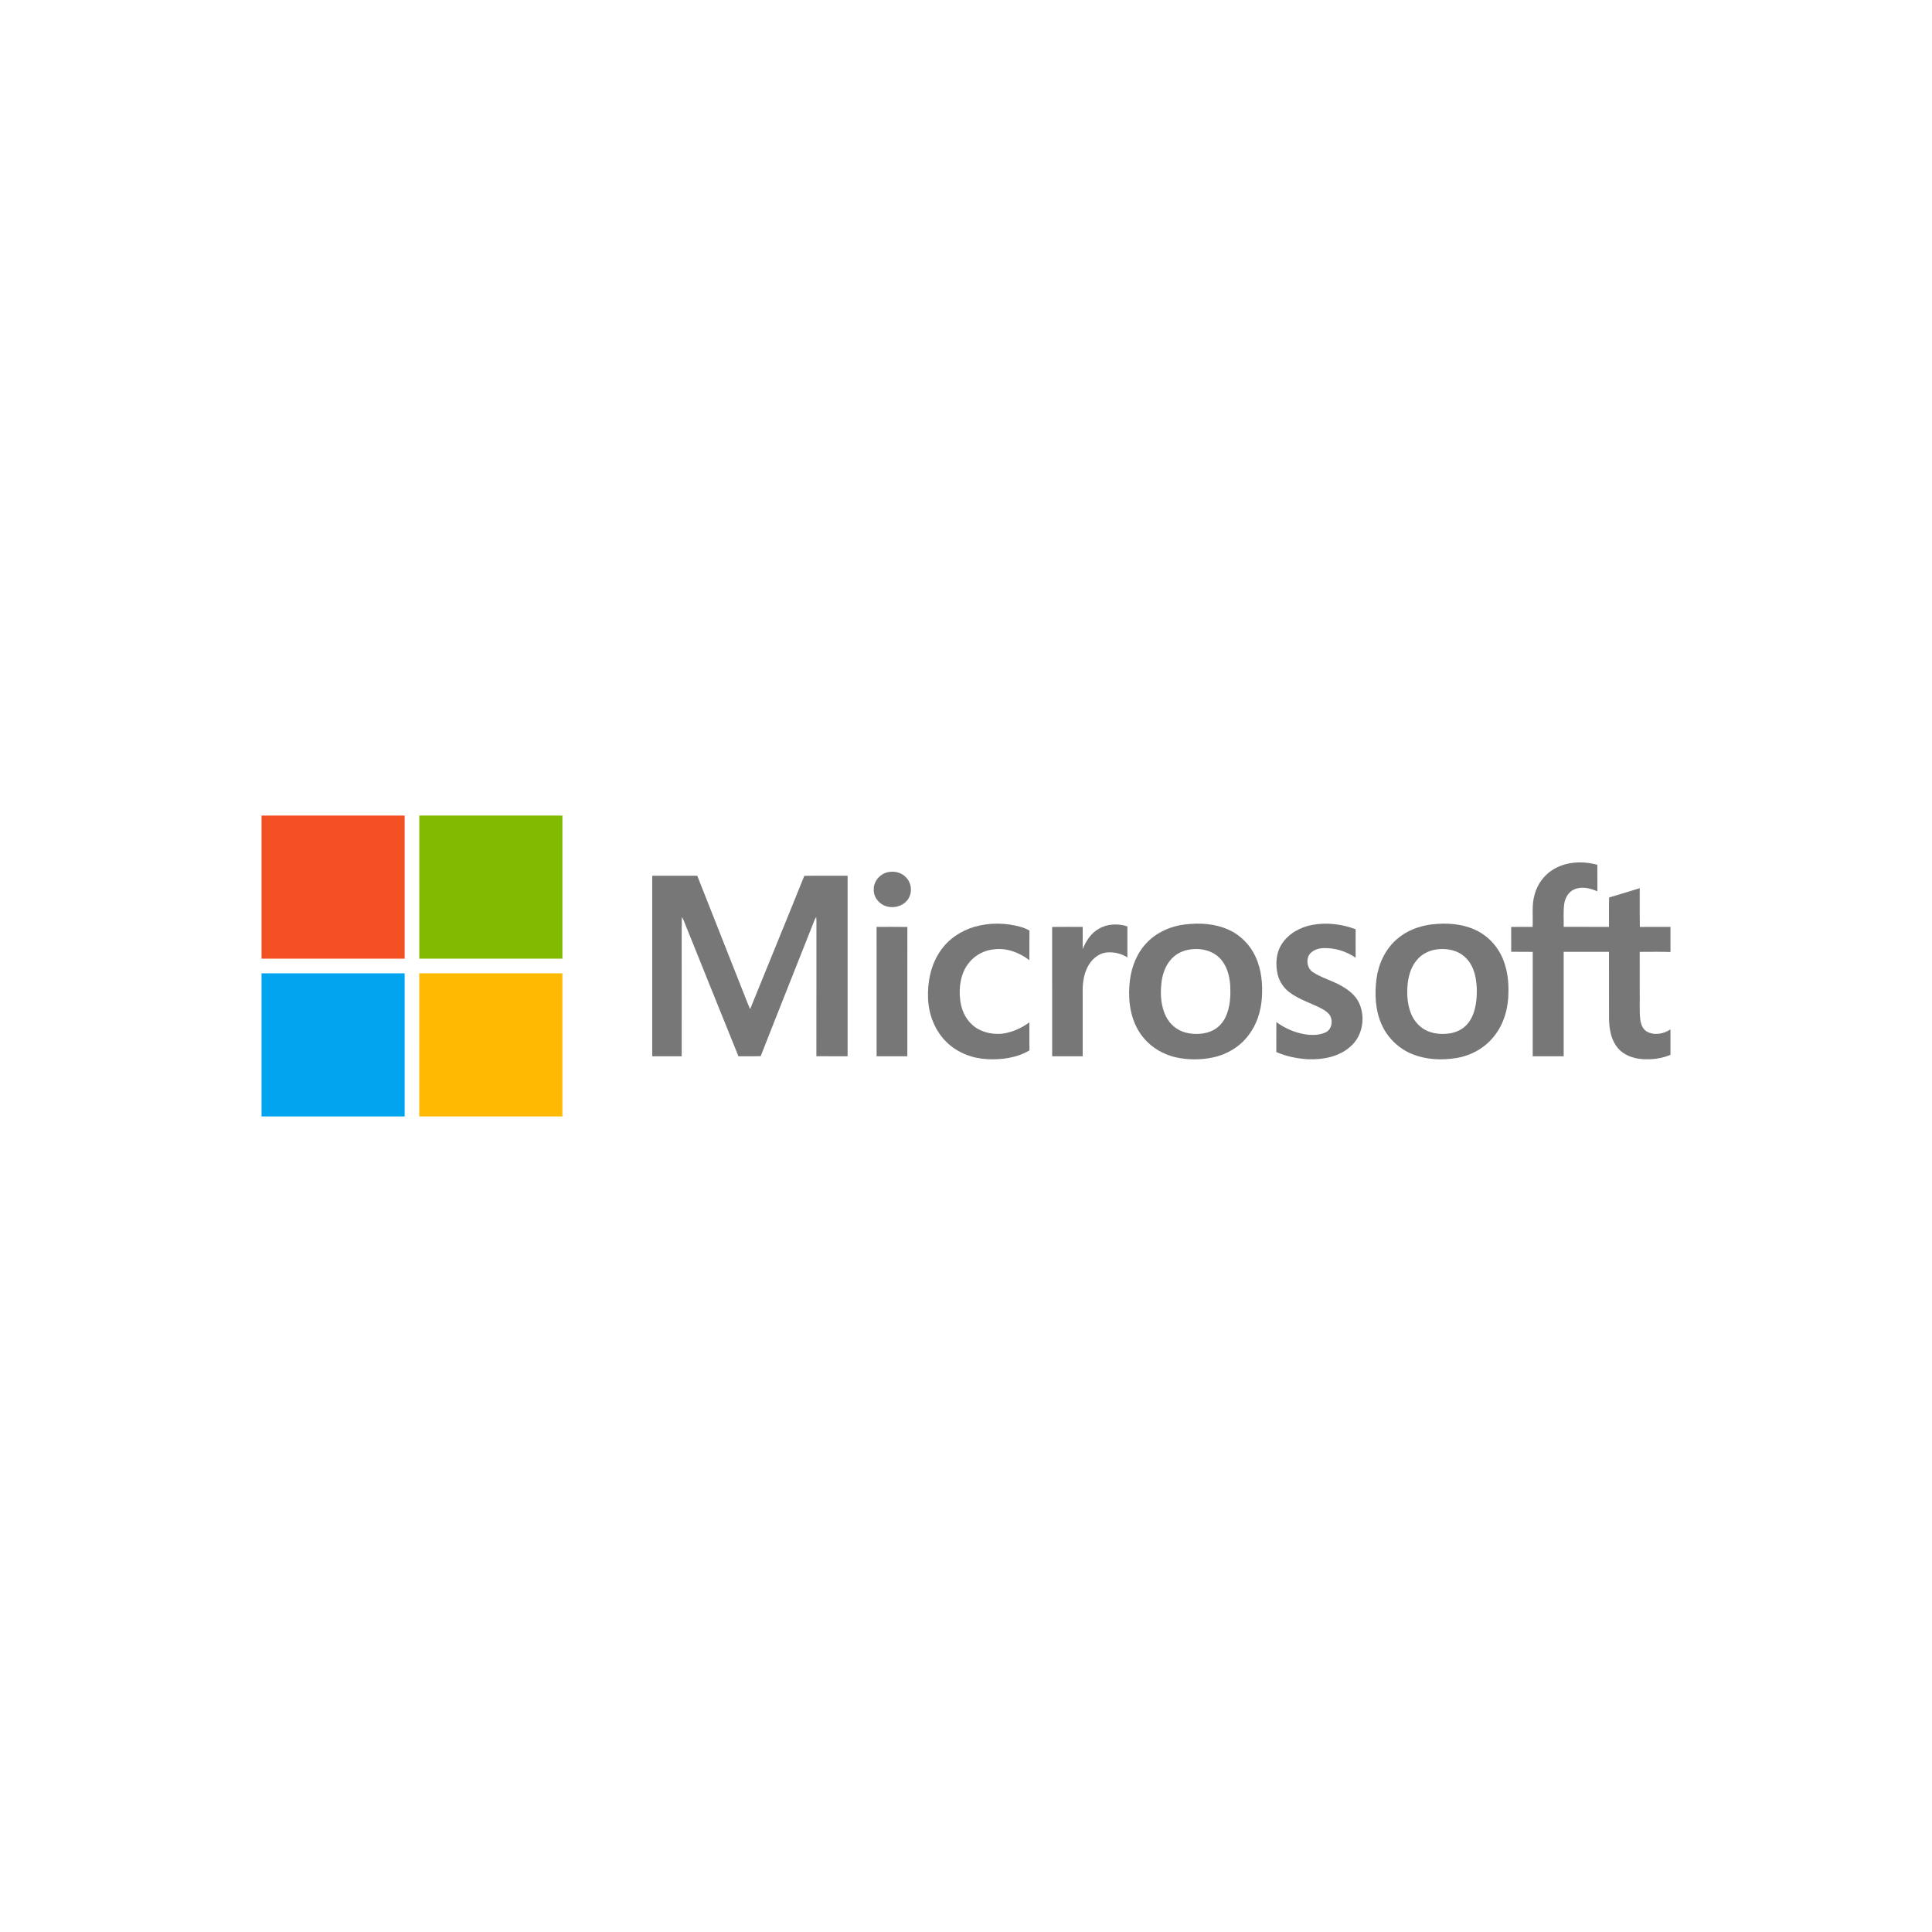 <?xml version="1.0" encoding="UTF-8"?>
<svg xmlns="http://www.w3.org/2000/svg" id="uuid-9313d8c2-b112-4448-b3f3-31fc0ab139b7" viewBox="0 0 282.284 282.284">
  <defs>
    <style>.uuid-0f355ff4-2fd7-43c7-8eb2-d2a39f695a11{fill:#f25022;}.uuid-bf05d009-0598-4430-98b2-abe65c0b7953{fill:#777;}.uuid-5cebe396-ad6d-420e-b831-7eac8be61d3b{fill:#ffb902;}.uuid-16f9ec75-fd64-412e-81b1-53093b16b4ce{fill:#80ba01;}.uuid-ba71a816-2c61-4862-8d95-85283c3febcb{fill:#02a4ef;}</style>
  </defs>
  <path class="uuid-0f355ff4-2fd7-43c7-8eb2-d2a39f695a11" d="M38.213,119.162h20.912c-.001,6.971,0,13.942-.001,20.912h-20.911v-20.912h0Z"></path>
  <path class="uuid-16f9ec75-fd64-412e-81b1-53093b16b4ce" d="M61.261,119.162h20.912c0,6.971.001,13.942-.001,20.912-6.97-.001-13.94,0-20.91,0-.003-6.971-.001-13.942-.001-20.912h0Z"></path>
  <path class="uuid-bf05d009-0598-4430-98b2-abe65c0b7953" d="M226.795,127.13c1.928-1.255,4.419-1.372,6.591-.774.019,1.291.002,2.584.009,3.876-1.032-.455-2.247-.751-3.333-.305-.862.342-1.374,1.226-1.508,2.11-.162,1.122-.057,2.258-.084,3.386,2.206.005,4.411.001,6.617.003.016-1.432-.018-2.865.019-4.297,1.5-.427,2.983-.906,4.475-1.355.013,1.887-.018,3.774.016,5.662,1.491-.021,2.983-.005,4.475-.01v3.673c-1.497-.062-2.996-.016-4.493-.021.006,2.111.001,4.223.003,6.335.024,1.169-.063,2.345.074,3.511.083.687.333,1.448.977,1.804,1.079.604,2.448.34,3.439-.323v3.709c-1.292.561-2.737.732-4.135.633-1.326-.098-2.7-.58-3.566-1.635-1-1.192-1.257-2.806-1.277-4.316-.011-3.24.001-6.481-.005-9.723-2.207-.001-4.414-.003-6.619.001-.003,5.086-.001,10.171-.001,15.257h-4.523c0-5.084-.006-10.167.003-15.252-1.049-.02-2.099.005-3.148-.016.004-1.207.009-2.415-.003-3.624,1.044-.024,2.089-.014,3.135-.006.077-1.605-.168-3.257.311-4.821.406-1.412,1.308-2.685,2.551-3.482h0Z"></path>
  <path class="uuid-bf05d009-0598-4430-98b2-abe65c0b7953" d="M129.96,127.394c.912-.138,1.899.173,2.503.887.708.781.839,2.025.314,2.938-.58,1.03-1.879,1.508-3.011,1.261-1.174-.211-2.153-1.302-2.1-2.52-.034-1.281,1.037-2.423,2.293-2.566h0Z"></path>
  <path class="uuid-bf05d009-0598-4430-98b2-abe65c0b7953" d="M95.298,127.954h6.578c2.047,5.199,4.11,10.392,6.159,15.591.524,1.3,1.014,2.615,1.562,3.905,2.634-6.496,5.305-12.976,7.919-19.481,2.109-.034,4.219-.008,6.329-.013-.005,8.791-.003,17.581-.001,26.372-1.522-.004-3.043.013-4.564-.009.016-6.487-.001-12.974.008-19.463.003-.291-.008-.583-.028-.874-.089.136-.168.276-.237.422-2.614,6.64-5.278,13.262-7.876,19.909-1.083.039-2.167.003-3.251.02-2.697-6.64-5.359-13.296-8.042-19.941-.07-.138-.146-.273-.227-.402-.055,2.842-.009,5.687-.024,8.529.001,3.936-.003,7.873.001,11.809-1.436.004-2.871,0-4.306.001-.001-8.792-.003-17.584,0-26.376h0Z"></path>
  <path class="uuid-bf05d009-0598-4430-98b2-abe65c0b7953" d="M142.407,135.408c2.183-.622,4.537-.597,6.718.02.45.126.885.3,1.29.538-.025,1.441,0,2.883-.014,4.324-1.458-1.114-3.308-1.82-5.162-1.586-1.472.133-2.876.897-3.757,2.086-1.132,1.475-1.393,3.433-1.198,5.236.146,1.412.73,2.822,1.827,3.758,1.14,1.014,2.739,1.373,4.231,1.26,1.475-.17,2.866-.794,4.058-1.665.013,1.365-.006,2.731.01,4.096-1.849,1.1-4.066,1.384-6.182,1.28-2.165-.114-4.324-.934-5.892-2.457-1.703-1.642-2.628-3.983-2.737-6.328-.111-2.438.386-4.981,1.789-7.017,1.176-1.737,3.014-2.967,5.018-3.544h0Z"></path>
  <path class="uuid-bf05d009-0598-4430-98b2-abe65c0b7953" d="M191.811,135.121c2.091-.368,4.28-.098,6.26.652.003,1.387,0,2.772.001,4.157-1.383-.951-3.072-1.462-4.75-1.403-.845.033-1.775.391-2.16,1.194-.306.795-.094,1.838.656,2.314,1.282.858,2.812,1.222,4.141,1.991,1.046.588,2.061,1.356,2.591,2.464.996,2.075.574,4.817-1.177,6.364-1.672,1.562-4.079,1.995-6.294,1.912-1.573-.102-3.153-.412-4.598-1.055.006-1.458-.009-2.915.008-4.372,1.216.883,2.619,1.515,4.103,1.771,1.034.168,2.158.176,3.121-.286.922-.458,1.088-1.768.54-2.57-.512-.618-1.265-.958-1.974-1.292-1.333-.599-2.733-1.1-3.904-1.998-.823-.642-1.446-1.546-1.689-2.566-.362-1.503-.249-3.198.625-4.512.999-1.531,2.733-2.449,4.5-2.764h0Z"></path>
  <path class="uuid-bf05d009-0598-4430-98b2-abe65c0b7953" d="M160.528,135.716c1.248-.75,2.835-.813,4.198-.354-.006,1.508,0,3.017-.004,4.525-.892-.578-2.005-.825-3.057-.718-1.284.146-2.301,1.132-2.829,2.262-.573,1.197-.681,2.551-.644,3.86,0,3.013.001,6.026,0,9.039h-4.459c-.004-6.298.005-12.596-.004-18.894,1.488-.019,2.977-.011,4.465-.004-.006,1.081,0,2.163-.004,3.245.484-1.177,1.203-2.32,2.337-2.962h0Z"></path>
  <path class="uuid-bf05d009-0598-4430-98b2-abe65c0b7953" d="M128.077,135.432c1.5-.006,3.001-.021,4.5.008-.018,6.296-.001,12.594-.008,18.89h-4.49c-.004-6.299.001-12.598-.003-18.898h0Z"></path>
  <path class="uuid-bf05d009-0598-4430-98b2-abe65c0b7953" d="M183.474,139.84c-.785-1.746-2.202-3.204-3.95-3.993-2.015-.917-4.304-1.04-6.475-.764-2.28.288-4.499,1.36-5.946,3.178-1.321,1.623-1.964,3.708-2.087,5.776-.182,2.438.225,5.025,1.657,7.06,1.22,1.756,3.145,2.963,5.225,3.408,1.738.366,3.557.367,5.295.005,2.033-.418,3.932-1.544,5.192-3.204,1.231-1.564,1.849-3.536,1.988-5.504.142-2.016-.062-4.103-.899-5.962ZM179.106,148.516c-.432.972-1.223,1.793-2.222,2.183-1.168.448-2.481.475-3.686.162-1.227-.323-2.268-1.21-2.835-2.339-.729-1.454-.838-3.136-.687-4.731.137-1.451.642-2.943,1.747-3.944.801-.749,1.894-1.114,2.976-1.174,1.359-.089,2.806.295,3.783,1.284,1.045,1.027,1.449,2.518,1.561,3.94.08,1.556.016,3.178-.637,4.62Z"></path>
  <path class="uuid-bf05d009-0598-4430-98b2-abe65c0b7953" d="M219.696,140.386c-.696-1.876-2.089-3.499-3.885-4.397-2.06-1.04-4.456-1.192-6.713-.912-1.82.234-3.609.924-4.998,2.144-1.696,1.461-2.69,3.609-2.983,5.805-.279,2.197-.185,4.51.711,6.566.859,2.017,2.555,3.655,4.594,4.458,2.013.793,4.252.882,6.37.539,2.167-.358,4.219-1.497,5.56-3.251,1.433-1.811,2.05-4.155,2.046-6.438.031-1.529-.16-3.079-.703-4.514ZM215.616,146.794c-.173.995-.517,1.987-1.169,2.774-.657.791-1.634,1.274-2.643,1.422-1.083.162-2.223.084-3.235-.352-1.093-.462-1.939-1.408-2.385-2.496-.536-1.296-.643-2.732-.536-4.118.103-1.343.484-2.72,1.37-3.764.809-.975,2.05-1.513,3.301-1.584,1.277-.089,2.641.206,3.624,1.069.906.751,1.407,1.876,1.637,3.009.259,1.329.256,2.704.038,4.039Z"></path>
  <path class="uuid-ba71a816-2c61-4862-8d95-85283c3febcb" d="M38.213,142.208c6.971.003,13.942-.001,20.912.003.001,6.971,0,13.94,0,20.911h-20.912v-20.914h0Z"></path>
  <path class="uuid-5cebe396-ad6d-420e-b831-7eac8be61d3b" d="M61.262,142.211c6.97-.003,13.94-.001,20.911-.001v20.912h-20.912c.001-6.971-.001-13.942.001-20.911h0Z"></path>
</svg>
